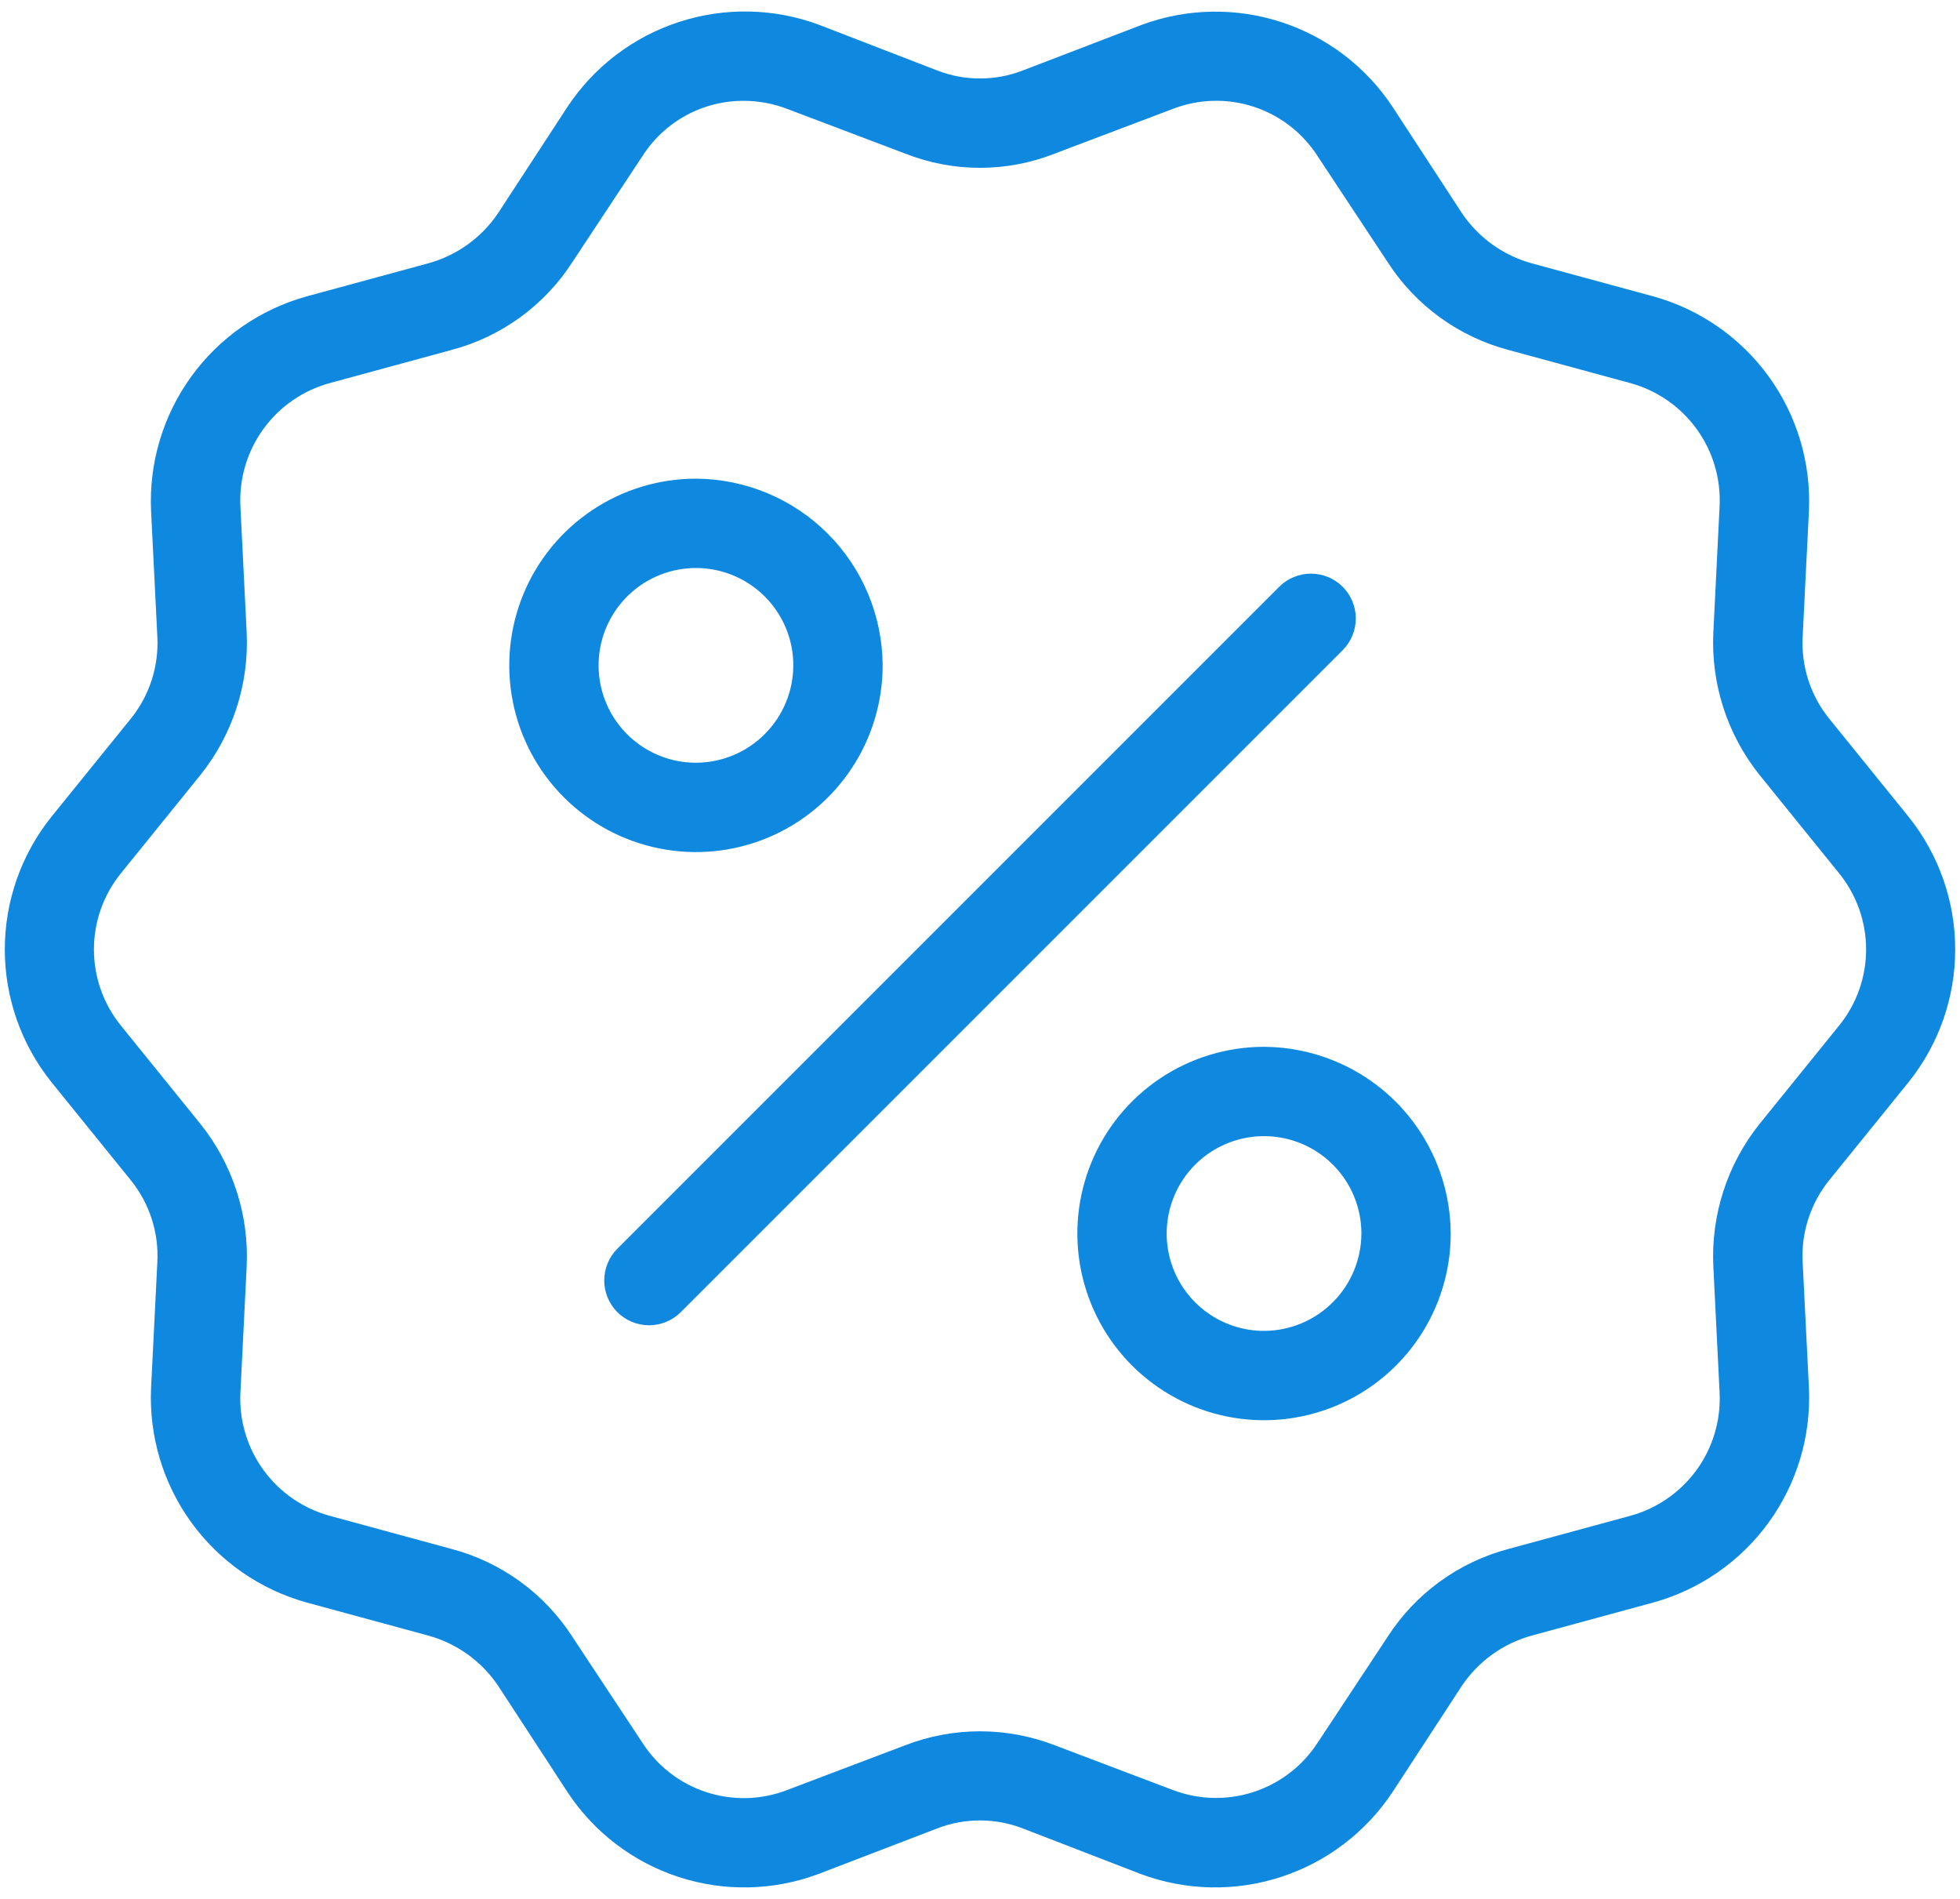 <?xml version="1.0" encoding="UTF-8"?> <svg xmlns="http://www.w3.org/2000/svg" width="64" height="62" viewBox="0 0 64 62" fill="none"> <path d="M62.333 26.683L59.737 23.475C59.123 22.72 58.811 21.764 58.862 20.792L59.067 16.679C59.138 15.11 58.675 13.563 57.753 12.292C56.831 11.02 55.505 10.099 53.992 9.679L50.025 8.6C49.081 8.343 48.262 7.752 47.721 6.937L45.475 3.496C44.613 2.188 43.334 1.211 41.845 0.724C40.357 0.237 38.748 0.268 37.279 0.812L33.4 2.3C32.499 2.65 31.5 2.65 30.6 2.3L26.75 0.812C25.278 0.264 23.663 0.23 22.169 0.718C20.675 1.205 19.39 2.184 18.525 3.496L16.279 6.937C15.738 7.752 14.919 8.343 13.975 8.6L10.008 9.679C8.495 10.099 7.169 11.02 6.247 12.292C5.325 13.563 4.862 15.11 4.933 16.679L5.138 20.792C5.189 21.764 4.877 22.72 4.263 23.475L1.667 26.683C0.689 27.91 0.157 29.432 0.157 31C0.157 32.568 0.689 34.09 1.667 35.317L4.263 38.525C4.877 39.28 5.189 40.236 5.138 41.208L4.933 45.321C4.862 46.89 5.325 48.437 6.247 49.708C7.169 50.98 8.495 51.901 10.008 52.321L13.975 53.4C14.919 53.657 15.738 54.248 16.279 55.062L18.525 58.504C19.384 59.815 20.663 60.794 22.153 61.282C23.642 61.77 25.253 61.736 26.721 61.188L30.6 59.7C31.5 59.35 32.499 59.35 33.4 59.7L37.25 61.188C38.722 61.736 40.337 61.77 41.831 61.282C43.325 60.795 44.609 59.816 45.475 58.504L47.721 55.062C48.262 54.248 49.081 53.657 50.025 53.4L53.992 52.321C55.505 51.901 56.831 50.98 57.753 49.708C58.675 48.437 59.138 46.89 59.067 45.321L58.862 41.208C58.811 40.236 59.123 39.28 59.737 38.525L62.333 35.317C63.311 34.09 63.843 32.568 63.843 31C63.843 29.432 63.311 27.91 62.333 26.683ZM60.058 33.479L57.462 36.688C56.404 38.005 55.864 39.666 55.946 41.354L56.15 45.467C56.195 46.37 55.931 47.261 55.4 47.993C54.87 48.725 54.105 49.254 53.233 49.492L49.267 50.571C47.629 51.002 46.213 52.032 45.3 53.458L43.025 56.9C42.533 57.659 41.796 58.227 40.936 58.508C40.076 58.789 39.146 58.767 38.3 58.446L34.45 56.987C32.874 56.375 31.126 56.375 29.55 56.987L25.7 58.446C24.855 58.772 23.923 58.796 23.062 58.514C22.201 58.233 21.464 57.663 20.975 56.9L18.7 53.458C17.787 52.032 16.371 51.002 14.733 50.571L10.767 49.492C9.895 49.254 9.13 48.725 8.6 47.993C8.069 47.261 7.805 46.37 7.85 45.467L8.054 41.354C8.136 39.666 7.596 38.005 6.537 36.688L3.942 33.479C3.375 32.777 3.067 31.902 3.067 31C3.067 30.098 3.375 29.223 3.942 28.521L6.537 25.312C7.596 23.994 8.136 22.334 8.054 20.646L7.85 16.533C7.805 15.63 8.069 14.739 8.6 14.007C9.13 13.275 9.895 12.746 10.767 12.508L14.733 11.429C16.371 10.998 17.787 9.968 18.7 8.542L20.975 5.1C21.331 4.542 21.822 4.083 22.404 3.766C22.986 3.45 23.638 3.287 24.3 3.292C24.779 3.294 25.253 3.383 25.7 3.554L29.55 5.012C31.124 5.635 32.876 5.635 34.45 5.012L38.3 3.554C39.145 3.228 40.077 3.204 40.938 3.485C41.799 3.767 42.536 4.337 43.025 5.1L45.3 8.542C46.213 9.968 47.629 10.998 49.267 11.429L53.233 12.508C54.105 12.746 54.87 13.275 55.4 14.007C55.931 14.739 56.195 15.63 56.15 16.533L55.946 20.646C55.864 22.334 56.404 23.994 57.462 25.312L60.058 28.521C60.625 29.223 60.934 30.098 60.934 31C60.934 31.902 60.625 32.777 60.058 33.479Z" fill="#0F88DF"></path> <path d="M43.842 21.229L22.229 42.842C21.955 43.116 21.582 43.271 21.194 43.271C20.805 43.271 20.433 43.116 20.158 42.842C19.884 42.567 19.73 42.195 19.73 41.806C19.73 41.418 19.884 41.045 20.158 40.771L41.771 19.158C42.045 18.884 42.418 18.73 42.806 18.73C43.195 18.73 43.567 18.884 43.842 19.158C44.116 19.433 44.271 19.805 44.271 20.194C44.271 20.582 44.116 20.955 43.842 21.229Z" fill="#0F88DF"></path> <path d="M41.275 34.179C40.069 34.179 38.89 34.537 37.888 35.206C36.885 35.876 36.104 36.828 35.643 37.942C35.181 39.056 35.061 40.282 35.296 41.464C35.531 42.647 36.112 43.733 36.964 44.586C37.817 45.438 38.903 46.019 40.085 46.254C41.268 46.489 42.493 46.368 43.607 45.907C44.721 45.446 45.673 44.664 46.343 43.662C47.013 42.659 47.37 41.481 47.37 40.275C47.363 38.661 46.718 37.115 45.577 35.973C44.435 34.832 42.889 34.187 41.275 34.179ZM41.275 43.454C40.646 43.454 40.031 43.268 39.508 42.918C38.986 42.569 38.578 42.073 38.337 41.492C38.097 40.911 38.034 40.272 38.157 39.655C38.279 39.038 38.582 38.472 39.026 38.027C39.471 37.582 40.038 37.28 40.654 37.157C41.271 37.034 41.91 37.097 42.491 37.338C43.072 37.578 43.569 37.986 43.918 38.509C44.267 39.032 44.454 39.646 44.454 40.275C44.451 41.117 44.116 41.925 43.52 42.52C42.924 43.116 42.117 43.452 41.275 43.454Z" fill="#0F88DF"></path> <path d="M22.725 15.629C21.519 15.629 20.34 15.986 19.338 16.656C18.336 17.326 17.554 18.278 17.093 19.392C16.631 20.506 16.511 21.732 16.746 22.914C16.981 24.096 17.562 25.183 18.414 26.035C19.267 26.888 20.353 27.468 21.535 27.703C22.718 27.939 23.944 27.818 25.058 27.357C26.171 26.895 27.123 26.114 27.793 25.111C28.463 24.109 28.821 22.93 28.821 21.725C28.813 20.11 28.168 18.564 27.027 17.423C25.885 16.281 24.339 15.637 22.725 15.629ZM22.725 24.904C22.096 24.904 21.481 24.717 20.959 24.368C20.436 24.019 20.028 23.522 19.788 22.941C19.547 22.36 19.484 21.721 19.607 21.105C19.729 20.488 20.032 19.921 20.477 19.477C20.921 19.032 21.488 18.729 22.105 18.607C22.721 18.484 23.36 18.547 23.941 18.788C24.522 19.028 25.019 19.436 25.368 19.959C25.718 20.481 25.904 21.096 25.904 21.725C25.902 22.567 25.566 23.375 24.97 23.97C24.375 24.566 23.567 24.902 22.725 24.904Z" fill="#0F88DF"></path> </svg> 